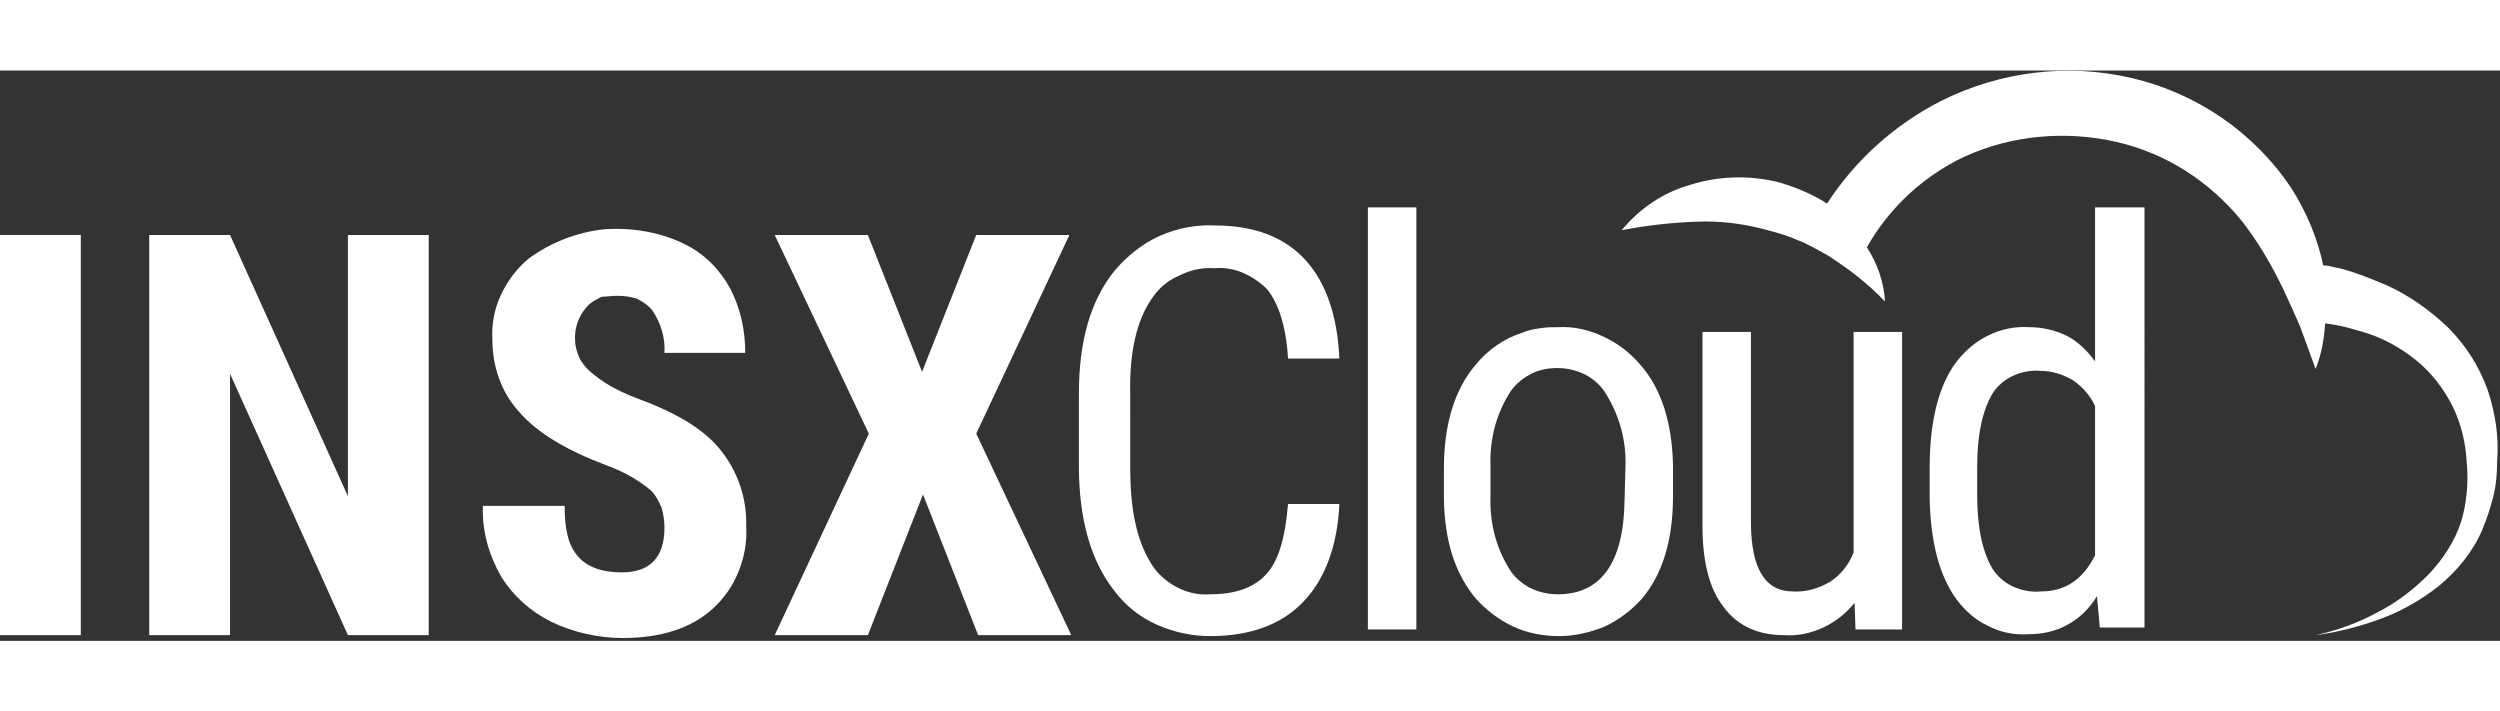 <svg width="246" height="70" version="1.1" id="Layer_1" xmlns="http://www.w3.org/2000/svg" xmlns:xlink="http://www.w3.org/1999/xlink" x="0px" y="0px"
     viewBox="0 0 263 60" style="enable-background:new 0 0 263 60;" xml:space="preserve">
<rect x="0" y="0" width="263" height="60" fill="#333333" stroke="none"/>
<style type="text/css">
	.st0{fill:#FFFFFF;}
</style>
    <path class="st0" d="M8.5,17.3H0v42.1h8.5V17.3z"/>
    <path class="st0" d="M36.7,45L24.2,17.3h-8.5v42.1h8.5V31.9l12.4,27.5h8.5V17.3h-8.5V45z"/>
    <path class="st0" d="M65,23.7c0.7,0,1.3,0.1,2,0.3c0.6,0.3,1.2,0.7,1.6,1.2c0.9,1.3,1.4,2.9,1.3,4.5h8.5c0-2.4-0.5-4.7-1.6-6.8
	c-1.1-2-2.7-3.6-4.7-4.6c-2.6-1.3-5.6-1.8-8.5-1.6c-2.9,0.3-5.7,1.4-8,3.1c-1.2,1-2.2,2.3-2.9,3.8c-0.7,1.5-1,3.1-0.9,4.7
	c0,2.8,0.9,5.5,2.8,7.6c1.9,2.2,4.9,4,9.1,5.6c1.7,0.6,3.4,1.5,4.8,2.7c0.5,0.5,0.8,1.1,1.1,1.8c0.2,0.7,0.3,1.4,0.3,2.1
	c0,3.1-1.5,4.7-4.5,4.7c-2.1,0-3.7-0.6-4.6-1.7c-1-1.1-1.4-2.8-1.4-5.3h-8.6c-0.1,2.6,0.6,5.1,1.9,7.4c1.3,2.1,3.1,3.7,5.3,4.8
	c2.3,1.1,4.9,1.7,7.5,1.7c4,0,7.2-1,9.5-3.1c1.2-1.1,2.1-2.4,2.7-3.9c0.6-1.5,0.9-3.1,0.8-4.7c0.1-3-0.9-5.9-2.8-8.2
	c-1.8-2.2-4.8-3.9-8.9-5.4c-1.8-0.7-3.5-1.6-4.9-2.9c-0.4-0.4-0.8-0.9-1-1.4c-0.2-0.5-0.4-1.1-0.4-1.7c-0.1-1.3,0.4-2.6,1.2-3.5
	c0.4-0.5,1-0.8,1.6-1.1C63.7,23.8,64.4,23.7,65,23.7L65,23.7z"/>
    <path class="st0" d="M102.7,38.2l9.8-20.9h-9.8l-5.7,14.4l-5.7-14.4h-9.8l9.9,20.9L81.5,59.4h9.8l5.8-14.8l5.8,14.8h9.8L102.7,38.2z
	"/>
    <path class="st0" d="M121.1,24.1c0.7-1.1,1.7-2,2.9-2.5c1.2-0.6,2.4-0.9,3.8-0.8c1-0.1,2.1,0.1,3,0.5s1.8,1,2.5,1.7
	c1.2,1.5,2,3.9,2.2,7.3h5.4c-0.2-4.5-1.4-8-3.6-10.4c-2.2-2.4-5.4-3.6-9.5-3.6c-2-0.1-4,0.3-5.8,1.1c-1.8,0.8-3.4,2.1-4.7,3.6
	c-2.6,3.2-3.8,7.5-3.8,13v7.6c0,5.5,1.2,9.9,3.7,13.1c1.2,1.6,2.7,2.8,4.5,3.6c1.8,0.8,3.7,1.2,5.6,1.2c4.2,0,7.5-1.2,9.8-3.6
	c2.3-2.4,3.6-5.9,3.8-10.3h-5.4c-0.3,3.6-1,6-2.3,7.4s-3.2,2.1-5.9,2.1c-1.3,0.1-2.5-0.2-3.6-0.8c-1.1-0.6-2.1-1.5-2.7-2.6
	c-1.4-2.3-2.1-5.5-2.1-9.8V34C118.8,29.6,119.6,26.3,121.1,24.1z"/>
    <path class="st0" d="M149,14.4h-5.1v44.4h5.1V14.4z"/>
    <path class="st0" d="M163.9,27c-0.6,0-1.2,0-1.8,0.1c-0.7,0.1-1.3,0.2-2,0.5c-1.9,0.6-3.6,1.8-4.9,3.4c-2.2,2.6-3.3,6.3-3.3,10.8
	v3.4c0.1,4.4,1.2,7.8,3.4,10.4c1.1,1.2,2.4,2.2,3.9,2.9c1.5,0.7,3.2,1,4.8,1c1.7,0,3.3-0.4,4.8-1c1.5-0.7,2.8-1.7,3.9-2.9
	c2.2-2.6,3.3-6.2,3.3-10.8v-3.3c-0.1-4.4-1.2-8-3.4-10.5c-1.1-1.3-2.4-2.3-3.9-3C167.2,27.3,165.6,26.9,163.9,27L163.9,27z
	 M170.9,45.3c-0.1,6.5-2.5,9.8-7,9.8c-1,0-2-0.2-3-0.7c-0.9-0.5-1.7-1.2-2.2-2.1c-1.4-2.3-2-4.9-1.9-7.6v-3
	c-0.1-2.7,0.5-5.3,1.9-7.6c0.5-0.9,1.3-1.6,2.2-2.1c0.9-0.5,1.9-0.7,2.9-0.7c1,0,2,0.2,3,0.7c0.9,0.5,1.7,1.2,2.2,2.1
	c1.4,2.3,2.1,4.9,2,7.6L170.9,45.3z"/>
    <path class="st0" d="M195,50.7c-0.5,1.3-1.4,2.4-2.5,3.1c-1.2,0.7-2.6,1.1-3.9,1c-2.9,0-4.4-2.4-4.4-7.3v-20h-5.1v20.4
	c0,3.7,0.7,6.6,2.2,8.5c0.7,1,1.7,1.8,2.8,2.3c1.1,0.5,2.4,0.7,3.6,0.7c1.4,0.1,2.8-0.2,4.1-0.8s2.4-1.5,3.3-2.6l0.1,2.8h4.9V27.5
	H195V50.7z"/>
    <path class="st0" d="M220.4,14.4v16.2c-0.8-1.1-1.8-2.1-3-2.7c-1.2-0.6-2.6-0.9-3.9-0.9c-1.5-0.1-3,0.2-4.4,0.9
	c-1.4,0.7-2.5,1.7-3.4,2.9c-1.8,2.5-2.7,6.2-2.7,11V45c0.1,4.6,1,8.1,2.8,10.6c0.9,1.2,2,2.2,3.3,2.8c1.3,0.7,2.8,1,4.3,0.9
	c1.4,0,2.9-0.3,4.1-1c1.3-0.7,2.3-1.7,3.1-3l0.3,3.3h4.7V14.4L220.4,14.4z M220.4,51c-1.3,2.6-3.2,3.8-5.7,3.8c-1,0.1-2-0.1-2.9-0.5
	c-0.9-0.4-1.7-1.1-2.2-1.9c-1-1.7-1.6-4.2-1.6-7.7v-3.1c0-3.4,0.6-5.9,1.6-7.6c0.5-0.8,1.3-1.5,2.2-1.9c0.9-0.4,1.9-0.6,2.9-0.5
	c1.2,0,2.4,0.4,3.4,1c1,0.7,1.8,1.6,2.3,2.7V51z"/>
    <path class="st0" d="M261.7,33.6c-0.9-2.5-2.3-4.7-4.2-6.6c-1.9-1.8-4-3.3-6.4-4.4c-1.2-0.5-2.4-1-3.6-1.4c-0.6-0.2-1.3-0.4-1.9-0.5
	c-0.4-0.1-0.8-0.2-1.2-0.2c-0.6-2.9-1.8-5.7-3.4-8.2c-3.9-5.8-9.9-9.9-16.7-11.5c-6.8-1.6-13.9-0.7-20.1,2.4c-4.9,2.5-9,6.2-12,10.8
	c-0.3-0.2-0.6-0.4-1-0.6c-1.3-0.7-2.8-1.3-4.3-1.7c-3-0.7-6.1-0.6-9,0.3c-2.9,0.8-5.4,2.5-7.3,4.8c2.6-0.5,5.2-0.8,7.9-0.9
	c2.4-0.1,4.8,0.2,7.1,0.8c1.1,0.3,2.3,0.6,3.4,1.1c1.1,0.4,2.1,1,3.2,1.6c2.2,1.4,4.3,3,6.1,4.9c-0.1-2-0.8-4-1.9-5.7
	c1-1.8,2.3-3.5,3.8-5c1.9-1.9,4.2-3.5,6.6-4.6c4.9-2.2,10.5-2.7,15.8-1.5c5.3,1.2,9.9,4.2,13.3,8.4c1.7,2.2,3.1,4.6,4.3,7.1
	c0.6,1.3,1.2,2.6,1.8,4l1.6,4.4c0.6-1.5,0.9-3.1,1-4.8l1.3,0.2c1,0.2,2,0.5,3,0.8c1.9,0.6,3.7,1.6,5.3,2.9c1.6,1.3,2.9,3,3.8,4.8
	c0.9,1.8,1.4,3.9,1.5,5.9c0.1,1.1,0.1,2.1,0,3.2c-0.1,1.1-0.3,2.1-0.6,3.1c-0.7,2.1-1.9,3.9-3.4,5.5c-1.6,1.6-3.4,3-5.4,4
	c-2,1.1-4.2,1.9-6.5,2.4c2.3-0.3,4.6-0.9,6.8-1.7c2.2-0.8,4.3-2,6.2-3.5c1.9-1.6,3.5-3.5,4.5-5.8c0.5-1.2,0.9-2.4,1.2-3.6
	c0.3-1.2,0.4-2.5,0.4-3.7C262.9,38.5,262.5,36,261.7,33.6L261.7,33.6z"/>
</svg>
